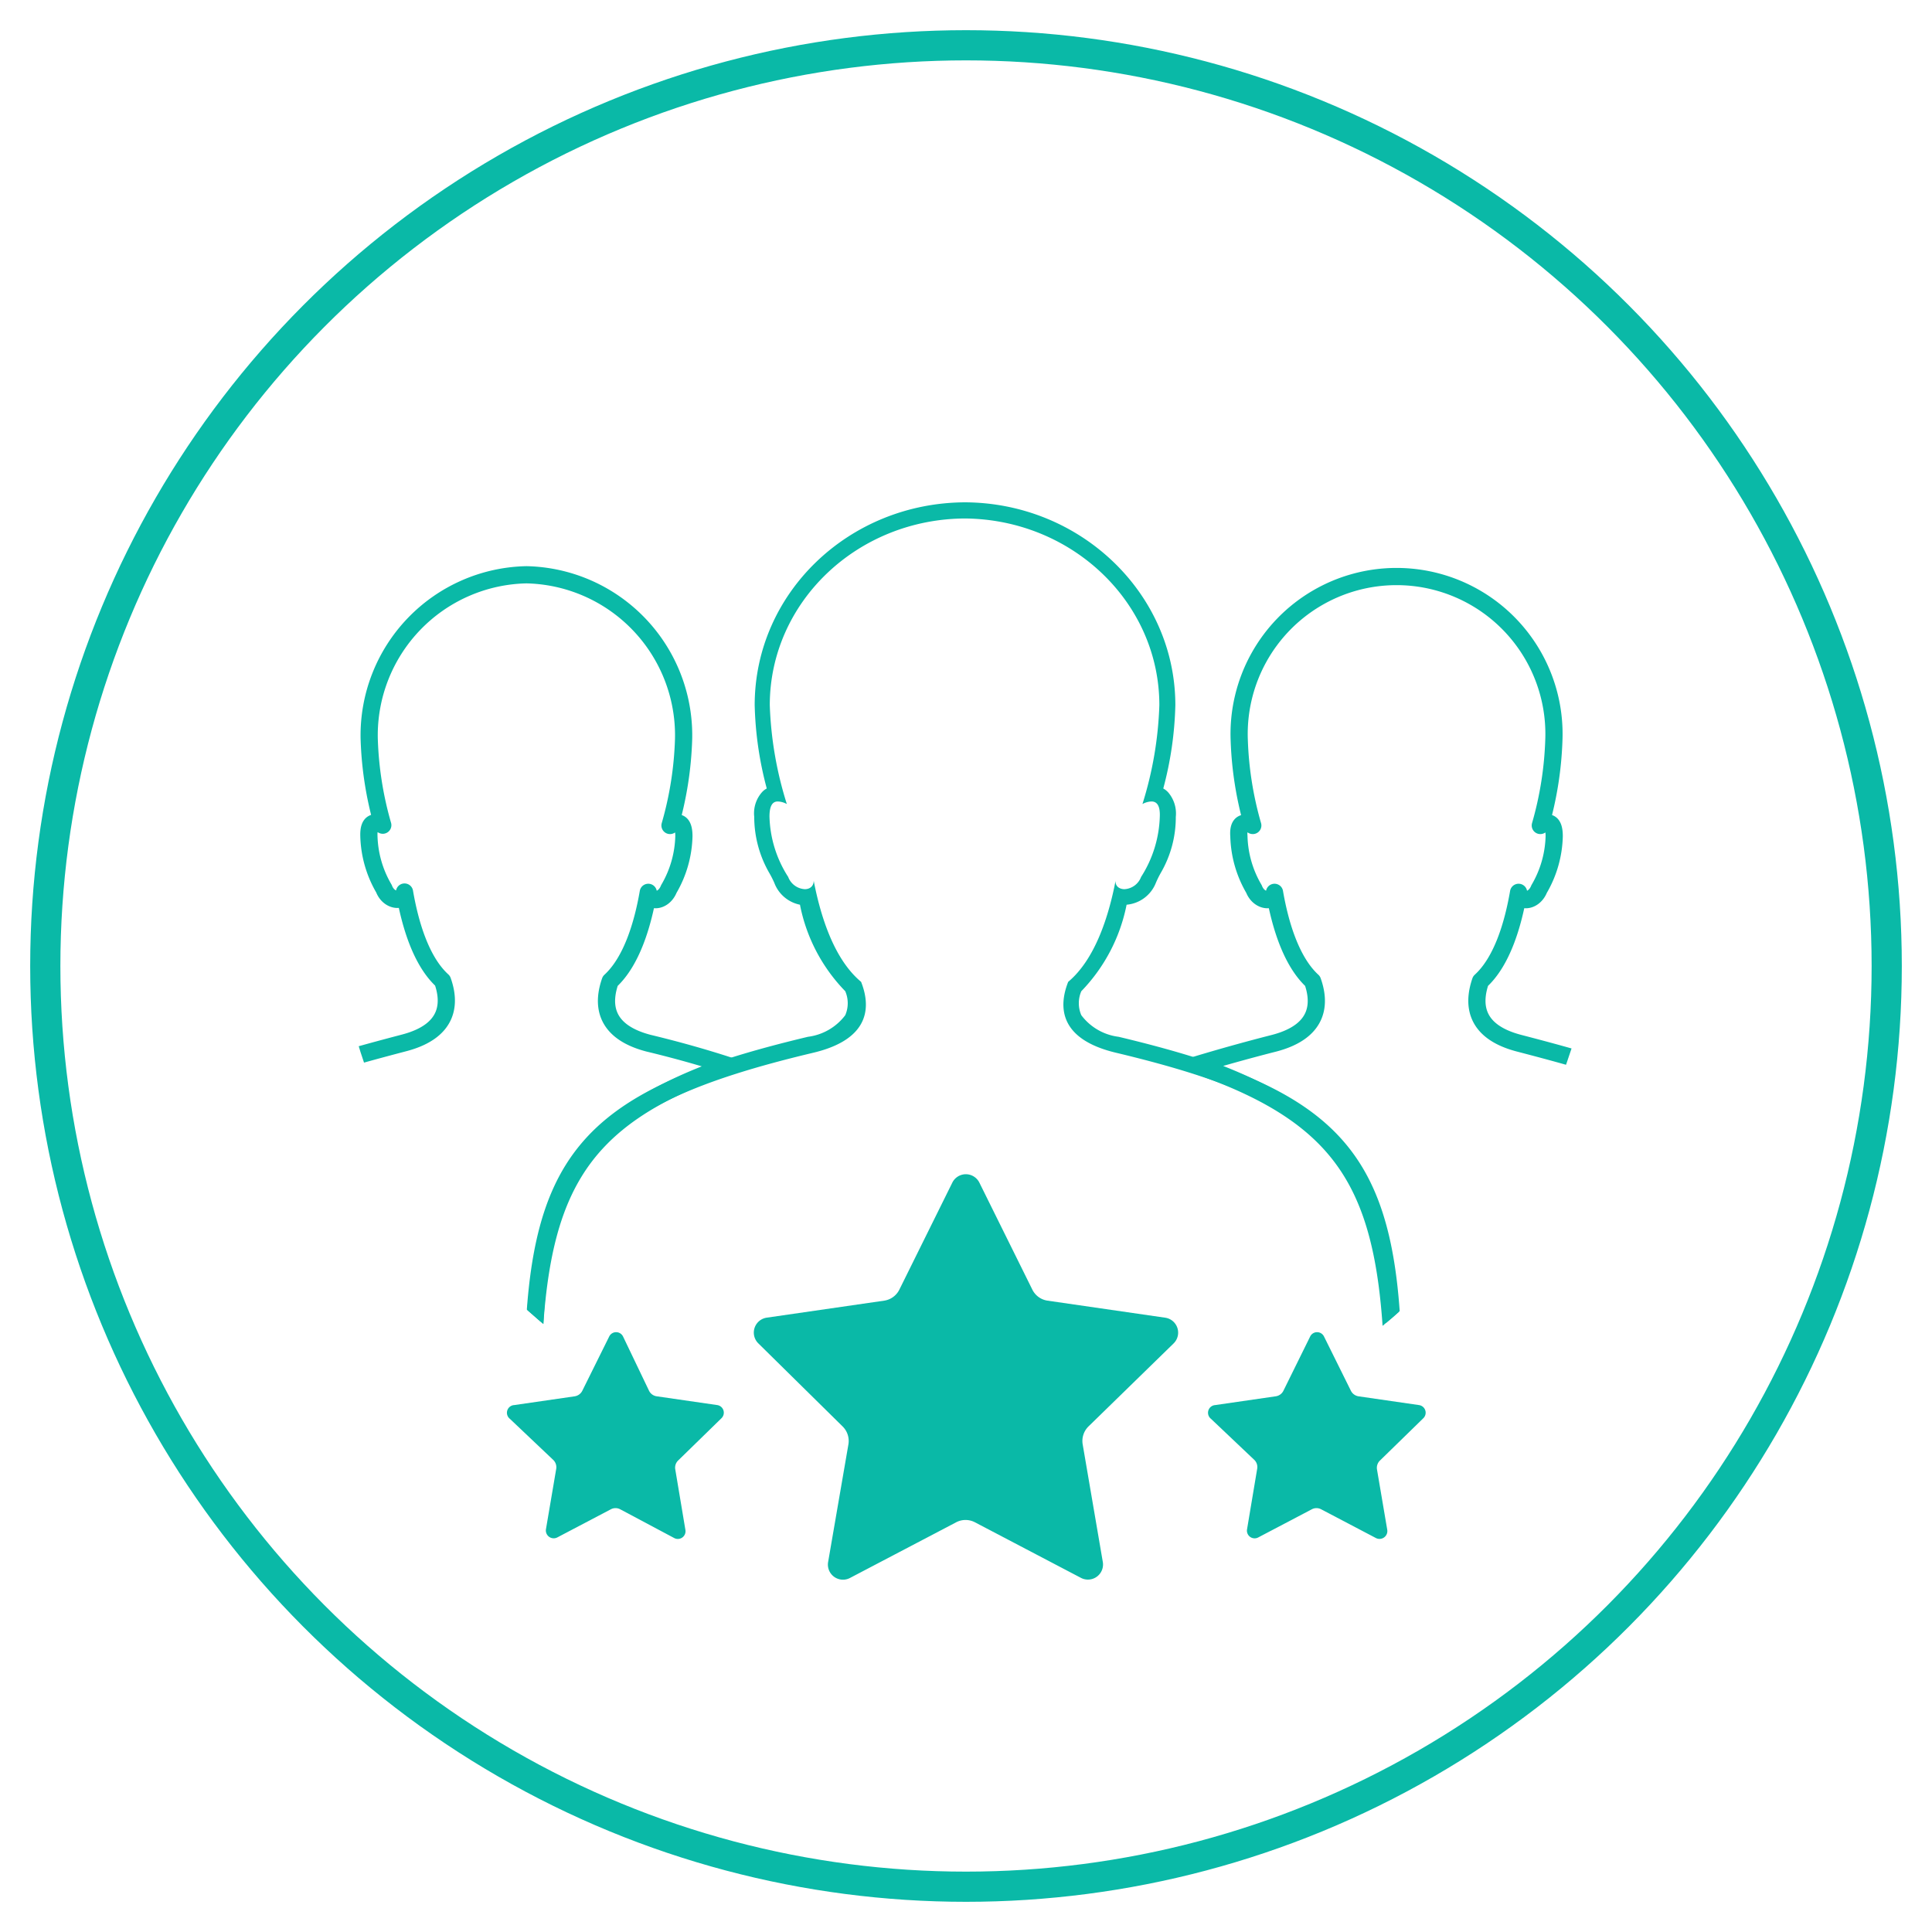 <svg id="Layer_1" data-name="Layer 1" xmlns="http://www.w3.org/2000/svg" xmlns:xlink="http://www.w3.org/1999/xlink" viewBox="0 0 128 128"><defs><style>.cls-1,.cls-2,.cls-4{fill:none;}.cls-2,.cls-4{stroke:#0ab9a7;stroke-linejoin:round;}.cls-2{stroke-linecap:round;stroke-width:2px;}.cls-3{clip-path:url(#clip-path);}.cls-4{stroke-width:1.14px;}.cls-5{fill:#0ab9a7;}</style><clipPath id="clip-path"><path id="SVGID" class="cls-1" d="M106,57.36C106,80,87.21,97.61,64,97.61s-42-17-42-40.25a42,42,0,1,1,84,0Z"/></clipPath></defs><circle class="cls-2" cx="64" cy="64" r="61"/><g class="cls-3"><path class="cls-4" d="M48.26,70.6c-1.51-.49-3.27-1-5.31-1.49-3.07-.81-3-2.74-2.52-4.11l0,0c1.43-1.31,2.16-3.79,2.52-5.88,0,.68,1,.68,1.36-.22a7.26,7.26,0,0,0,1-3.5c0-1-.43-1-.92-.71a23.14,23.14,0,0,0,.9-5.74A10.64,10.64,0,0,0,34.88,38.08,10.64,10.64,0,0,0,24.46,48.93a23.14,23.14,0,0,0,.9,5.74c-.49-.27-.95-.27-.92.71a7.26,7.26,0,0,0,1,3.5c.34.9,1.4.9,1.36.22.36,2.09,1.08,4.57,2.52,5.88l0,0c.49,1.37.54,3.3-2.53,4.11C14.6,72.29,12.38,73.56,12.38,85.87c0,2.94,10.08,5.31,22.5,5.31h.4C35.52,79.1,38,74.19,48.26,70.6Z"/><path class="cls-4" d="M115.05,85.87c0-12.31-2.22-13.58-14.43-16.76-3.07-.81-3-2.74-2.53-4.11l0,0c1.44-1.31,2.16-3.79,2.52-5.88,0,.68,1,.68,1.36-.22a7.26,7.26,0,0,0,1-3.5c0-1-.43-1-.92-.71a23.14,23.14,0,0,0,.9-5.74,10.43,10.43,0,1,0-20.85,0,23.14,23.14,0,0,0,.9,5.74c-.49-.27-1-.27-.92.71a7.26,7.26,0,0,0,1,3.5c.35.9,1.4.9,1.36.22.36,2.09,1.09,4.57,2.52,5.88l0,0c.49,1.37.54,3.3-2.52,4.11-2,.51-3.72,1-5.21,1.45,10.36,3.6,12.84,8.5,13.08,20.62h.2c12.42,0,22.5-2.37,22.5-5.31Z"/><path class="cls-5" d="M63.81,34.35c7.17,0,13,5.54,13,12.37a24.4,24.4,0,0,1-1.12,6.55,1.34,1.34,0,0,1,.6-.17c.34,0,.58.25.55,1a7.84,7.84,0,0,1-1.24,4,1.25,1.25,0,0,1-1.1.81c-.34,0-.62-.2-.59-.56-.46,2.38-1.36,5.21-3.14,6.7l0,0c-.62,1.57-.68,3.77,3.14,4.69,15.19,3.62,18,7.79,18,21.82,0,3.35-12.53,6.06-28,6.06s-28-2.71-28-6.06c0-14,2.75-18.2,18-21.82,3.82-.92,3.76-3.12,3.14-4.69l0,0c-1.79-1.49-2.68-4.32-3.14-6.7,0,.36-.25.56-.59.56a1.25,1.25,0,0,1-1.1-.81,7.74,7.74,0,0,1-1.24-4c0-.73.21-1,.55-1a1.34,1.34,0,0,1,.6.17,24.45,24.45,0,0,1-1.13-6.55c0-6.83,5.81-12.37,13-12.37m0-1.07c-7.74,0-14,6-14,13.44a23.36,23.36,0,0,0,.8,5.52,1.11,1.11,0,0,0-.32.25,2.11,2.11,0,0,0-.51,1.63,7.45,7.45,0,0,0,1,3.72,6.63,6.63,0,0,1,.33.65A2.3,2.3,0,0,0,53,59.94a11.32,11.32,0,0,0,3,5.73,2,2,0,0,1,0,1.59,3.67,3.67,0,0,1-2.47,1.43C38.26,72.33,34.75,76.6,34.75,91.55c0,5.64,19,7.13,29.06,7.13s29.07-1.49,29.07-7.13c0-15-3.51-19.22-18.77-22.86a3.65,3.65,0,0,1-2.47-1.43,2,2,0,0,1,0-1.59,11.42,11.42,0,0,0,3-5.73,2.3,2.3,0,0,0,1.94-1.45,6.5,6.5,0,0,1,.32-.65,7.33,7.33,0,0,0,1-3.72,2.15,2.15,0,0,0-.51-1.63,1.26,1.26,0,0,0-.32-.25,23.36,23.36,0,0,0,.8-5.52c0-7.41-6.3-13.44-14-13.44Z"/></g><path class="cls-5" d="M50.79,87.3l7.8-1.13a1.34,1.34,0,0,0,1-.74l3.5-7.07a1,1,0,0,1,1.8,0l3.5,7.07a1.34,1.34,0,0,0,1,.74l7.8,1.13A1,1,0,0,1,77.76,89l-5.64,5.5a1.35,1.35,0,0,0-.39,1.19l1.33,7.77a1,1,0,0,1-1.46,1.07l-7-3.67a1.34,1.34,0,0,0-1.26,0l-7,3.67a1,1,0,0,1-1.47-1.07l1.34-7.77a1.35,1.35,0,0,0-.39-1.19L50.24,89A1,1,0,0,1,50.79,87.3Z"/><path class="cls-5" d="M80.51,93.09l4-.58a.67.67,0,0,0,.52-.37l1.77-3.59a.51.51,0,0,1,.92,0l1.78,3.59a.68.68,0,0,0,.51.37l4,.58a.51.51,0,0,1,.29.87l-2.87,2.8a.67.67,0,0,0-.2.6l.68,4a.52.52,0,0,1-.75.54L87.54,100a.66.66,0,0,0-.64,0l-3.54,1.86a.51.51,0,0,1-.74-.54l.67-4a.66.66,0,0,0-.19-.6L80.23,94A.51.51,0,0,1,80.51,93.09Z"/><path class="cls-5" d="M34.07,93.09l4-.58a.68.68,0,0,0,.51-.37l1.78-3.59a.51.51,0,0,1,.92,0L43,92.14a.67.67,0,0,0,.52.37l4,.58a.51.51,0,0,1,.28.87l-2.87,2.8a.66.66,0,0,0-.19.6l.67,4a.51.51,0,0,1-.74.54L41.1,100a.66.66,0,0,0-.64,0l-3.54,1.86a.52.52,0,0,1-.75-.54l.68-4a.67.67,0,0,0-.2-.6L33.78,94A.51.51,0,0,1,34.07,93.09Z"/></svg>